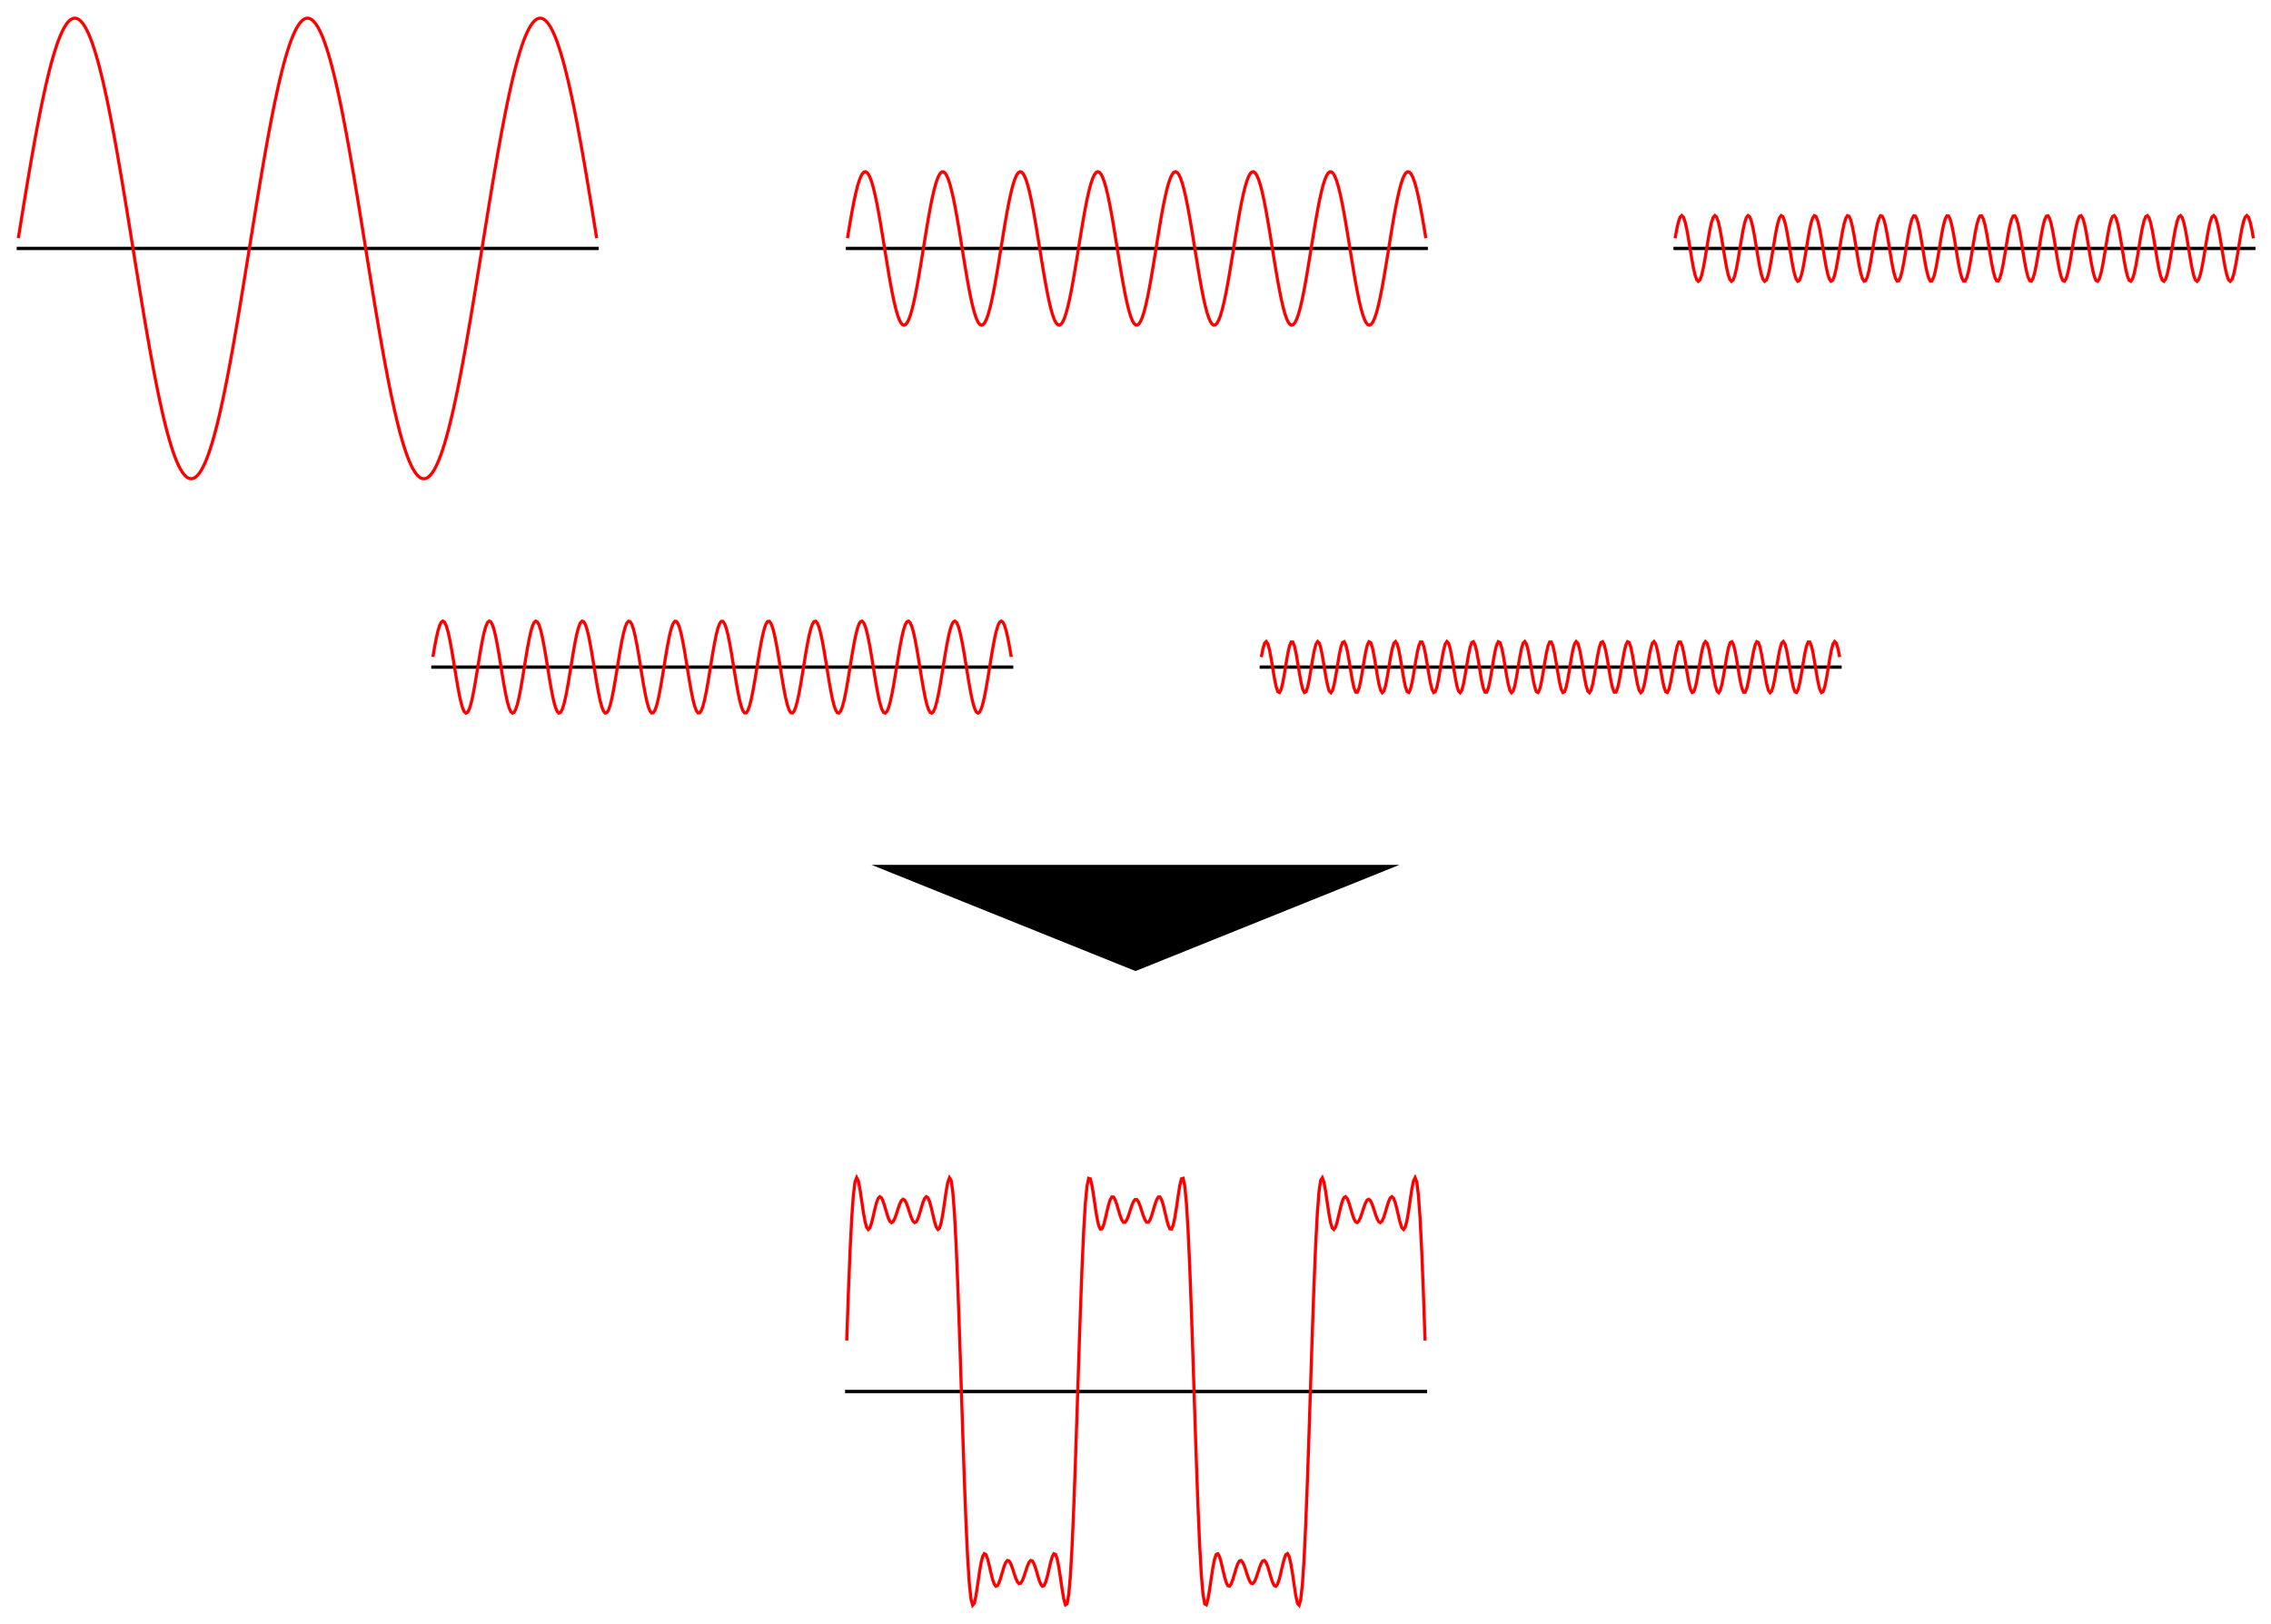 <?xml version="1.0" encoding="UTF-8" standalone="no"?>
<svg xmlns:dc="http://purl.org/dc/elements/1.1/" xmlns:cc="http://creativecommons.org/ns#" xmlns:rdf="http://www.w3.org/1999/02/22-rdf-syntax-ns#" xmlns:svg="http://www.w3.org/2000/svg" xmlns="http://www.w3.org/2000/svg" xmlns:sodipodi="http://sodipodi.sourceforge.net/DTD/sodipodi-0.dtd" xmlns:inkscape="http://www.inkscape.org/namespaces/inkscape" width="1371.697" height="981.158" viewBox="0 0 362.928 259.598" version="1.1" id="svg8" inkscape:version="1.0.2 (e86c870879, 2021-01-15)" sodipodi:docname="square-wave-Composition.svg">
  <defs id="defs2"></defs>
  <g inkscape:label="Ebene 1" inkscape:groupmode="layer" id="layer1" transform="translate(-27.668,-86.373)">
    <g id="g2025" transform="matrix(0.265,0,0,0.265,83.602,153.247)">
      <path fill="none" stroke="#000000" paint-order="fill stroke markers" d="M 49,150 H 400" stroke-miterlimit="10" stroke-width="2" id="path1981"></path>
      <path fill="none" stroke="#ff0000" paint-order="fill stroke markers" d="m 50,143.836 1,-5.856 1,-5.257 1,-4.396 1,-3.315 1,-2.069 1,-0.72 1,0.665 1,2.017 1,3.268 1,4.356 1,5.227 1,5.838 1,6.157 1,6.17 1,5.875 1,5.286 1,4.435 1,3.362 1,2.121 1,0.775 1,-0.61 1,-1.964 1,-3.221 1,-4.317 1,-5.197 1,-5.819 1,-6.15 1,-6.175 1,-5.892 1,-5.315 1,-4.473 1,-3.408 1,-2.174 1,-0.83 1,0.554 1,1.911 1,3.173 1,4.277 1,5.167 1,5.8 1,6.143 1,6.18 1,5.909 1,5.344 1,4.512 1,3.455 1,2.225 1,0.885 1,-0.499 1,-1.859 1,-3.125 1,-4.236 1,-5.136 1,-5.78 1,-6.135 1,-6.185 1,-5.926 1,-5.372 1,-4.55 1,-3.501 1,-2.277 1,-0.94 1,0.444 1,1.806 1,3.077 1,4.196 1,5.105 1,5.759 1,6.127 1,6.189 1,5.942 1,5.399 1,4.587 1,3.546 1,2.329 1,0.995 1,-0.388 1,-1.752 1,-3.029 1,-4.154 1,-5.073 1,-5.738 1,-6.118 1,-6.192 1,-5.958 1,-5.426 1,-4.624 1,-3.592 1,-2.38 1,-1.05 1,0.333 1,1.699 1,2.98 1,4.113 1,5.041 1,5.717 1,6.108 1,6.195 1,5.973 1,5.453 1,4.661 1,3.637 1,2.431 1,1.104 1,-0.277 1,-1.646 1,-2.932 1,-4.071 1,-5.008 1,-5.695 1,-6.098 1,-6.198 1,-5.988 1,-5.479 1,-4.698 1,-3.682 1,-2.482 1,-1.159 1,0.222 1,1.592 1,2.882 1,4.029 1,4.975 1,5.673 1,6.088 1,6.2 1,6.002 1,5.505 1,4.734 1,3.726 1,2.533 1,1.213 1,-0.167 1,-1.538 1,-2.833 1,-3.987 1,-4.942 1,-5.65 1,-6.077 1,-6.201 1,-6.016 1,-5.53 1,-4.769 1,-3.77 1,-2.584 1,-1.268 1,0.111 1,1.484 1,2.784 1,3.944 1,4.908 1,5.627 1,6.066 1,6.202 1,6.029 1,5.555 1,4.805 1,3.814 1,2.634 1,1.322 1,-0.056 1,-1.43 1,-2.734 1,-3.901 1,-4.874 1,-5.604 1,-6.054 1,-6.203 1,-6.042 1,-5.58 1,-4.839 1,-3.858 1,-2.684 1,-1.376 h 1 l 1,1.376 1,2.684 1,3.858 1,4.839 1,5.58 1,6.042 1,6.203 1,6.054 1,5.604 1,4.874 1,3.901 1,2.734 1,1.43 1,0.056 1,-1.322 1,-2.634 1,-3.814 1,-4.805 1,-5.555 1,-6.029 1,-6.202 1,-6.066 1,-5.627 1,-4.908 1,-3.944 1,-2.784 1,-1.484 1,-0.111 1,1.268 1,2.584 1,3.77 1,4.769 1,5.53 1,6.016 1,6.201 1,6.077 1,5.65 1,4.942 1,3.987 1,2.833 1,1.538 1,0.167 1,-1.213 1,-2.533 1,-3.726 1,-4.734 1,-5.505 1,-6.002 1,-6.2 1,-6.088 1,-5.673 1,-4.975 1,-4.029 1,-2.882 1,-1.592 1,-0.222 1,1.159 1,2.482 1,3.682 1,4.698 1,5.479 1,5.988 1,6.198 1,6.098 1,5.695 1,5.008 1,4.071 1,2.932 1,1.646 1,0.277 1,-1.104 1,-2.431 1,-3.637 1,-4.661 1,-5.453 1,-5.973 1,-6.195 1,-6.108 1,-5.717 1,-5.041 1,-4.113 1,-2.98 1,-1.699 1,-0.333 1,1.05 1,2.38 1,3.592 1,4.624 1,5.426 1,5.958 1,6.192 1,6.118 1,5.738 1,5.073 1,4.154 1,3.029 1,1.752 1,0.388 1,-0.995 1,-2.329 1,-3.546 1,-4.587 1,-5.399 1,-5.942 1,-6.189 1,-6.127 1,-5.759 1,-5.105 1,-4.196 1,-3.077 1,-1.806 1,-0.444 1,0.94 1,2.277 1,3.501 1,4.55 1,5.372 1,5.926 1,6.185 1,6.135 1,5.78 1,5.136 1,4.236 1,3.125 1,1.859 1,0.499 1,-0.885 1,-2.225 1,-3.455 1,-4.512 1,-5.344 1,-5.909 1,-6.18 1,-6.143 1,-5.8 1,-5.167 1,-4.277 1,-3.173 1,-1.911 1,-0.554 1,0.83 1,2.174 1,3.408 1,4.473 1,5.315 1,5.892 1,6.175 1,6.15 1,5.819 1,5.197 1,4.317 1,3.221 1,1.964 1,0.61 1,-0.775 1,-2.121 1,-3.362 1,-4.435 1,-5.286 1,-5.875 1,-6.17 1,-6.157 1,-5.838 1,-5.227 1,-4.356 1,-3.268 1,-2.017 1,-0.665 1,0.72 1,2.069 1,3.315 1,4.396 1,5.257 1,5.856" stroke-miterlimit="10" id="path2023" style="stroke-width:1.89;stroke-miterlimit:10;stroke-dasharray:none"></path>
    </g>
    <g id="g2401">
      <g id="g1823" transform="matrix(0.265,0,0,0.265,17.349,86.331)">
        <path fill="none" stroke="#000000" paint-order="fill stroke markers" d="M 49,150 H 400" stroke-miterlimit="10" stroke-width="2" id="path1779"></path>
        <path fill="none" stroke="#ff0000" paint-order="fill stroke markers" d="m 50,143.787 1,-6.201 1,-6.176 1,-6.139 1,-6.089 1,-6.028 1,-5.954 1,-5.868 1,-5.771 1,-5.662 1,-5.541 1,-5.41 1,-5.268 1,-5.115 1,-4.952 1,-4.779 1,-4.596 1,-4.405 1,-4.204 1,-3.995 1,-3.778 1,-3.553 1,-3.322 1,-3.083 1,-2.839 1,-2.589 1,-2.333 1,-2.073 1,-1.809 1,-1.541 1,-1.27 1,-0.997 1,-0.722 1,-0.445 1,-0.167 1,0.111 1,0.389 1,0.666 1,0.942 1,1.216 1,1.487 1,1.756 1,2.021 1,2.282 1,2.538 1,2.789 1,3.035 1,3.275 1,3.508 1,3.734 1,3.952 1,4.163 1,4.365 1,4.559 1,4.743 1,4.918 1,5.083 1,5.238 1,5.382 1,5.516 1,5.639 1,5.75 1,5.85 1,5.938 1,6.014 1,6.078 1,6.13 1,6.17 1,6.197 1,6.212 1,6.214 1,6.205 1,6.182 1,6.147 1,6.1 1,6.041 1,5.97 1,5.886 1,5.791 1,5.684 1,5.566 1,5.437 1,5.297 1,5.146 1,4.985 1,4.814 1,4.634 1,4.444 1,4.245 1,4.037 1,3.822 1,3.599 1,3.369 1,3.132 1,2.888 1,2.639 1,2.385 1,2.126 1,1.862 1,1.595 1,1.325 1,1.052 1,0.777 1,0.5 1,0.222 1,-0.056 1,-0.334 1,-0.611 1,-0.887 1,-1.161 1,-1.433 1,-1.702 1,-1.968 1,-2.23 1,-2.487 1,-2.739 1,-2.986 1,-3.227 1,-3.462 1,-3.689 1,-3.909 1,-4.121 1,-4.325 1,-4.521 1,-4.707 1,-4.884 1,-5.051 1,-5.208 1,-5.354 1,-5.49 1,-5.615 1,-5.729 1,-5.831 1,-5.921 1,-6 1,-6.066 1,-6.121 1,-6.163 1,-6.193 1,-6.21 1,-6.215 1,-6.208 1,-6.188 1,-6.155 1,-6.111 1,-6.054 1,-5.985 1,-5.904 1,-5.811 1,-5.707 1,-5.591 1,-5.464 1,-5.326 1,-5.177 1,-5.018 1,-4.849 1,-4.67 1,-4.482 1,-4.285 1,-4.08 1,-3.866 1,-3.644 1,-3.415 1,-3.179 1,-2.937 1,-2.689 1,-2.436 1,-2.178 1,-1.915 1,-1.649 1,-1.379 1,-1.107 1,-0.832 1,-0.556 1,-0.278 h 1 l 1,0.278 1,0.556 1,0.832 1,1.107 1,1.379 1,1.649 1,1.915 1,2.178 1,2.436 1,2.689 1,2.937 1,3.179 1,3.415 1,3.644 1,3.866 1,4.08 1,4.285 1,4.482 1,4.67 1,4.849 1,5.018 1,5.177 1,5.326 1,5.464 1,5.591 1,5.707 1,5.811 1,5.904 1,5.985 1,6.054 1,6.111 1,6.155 1,6.188 1,6.208 1,6.215 1,6.21 1,6.193 1,6.163 1,6.121 1,6.066 1,6 1,5.921 1,5.831 1,5.729 1,5.615 1,5.49 1,5.354 1,5.208 1,5.051 1,4.884 1,4.707 1,4.521 1,4.325 1,4.121 1,3.909 1,3.689 1,3.462 1,3.227 1,2.986 1,2.739 1,2.487 1,2.23 1,1.968 1,1.702 1,1.433 1,1.161 1,0.887 1,0.611 1,0.334 1,0.056 1,-0.222 1,-0.5 1,-0.777 1,-1.052 1,-1.325 1,-1.595 1,-1.862 1,-2.126 1,-2.385 1,-2.639 1,-2.888 1,-3.132 1,-3.369 1,-3.599 1,-3.822 1,-4.037 1,-4.245 1,-4.444 1,-4.634 1,-4.814 1,-4.985 1,-5.146 1,-5.297 1,-5.437 1,-5.566 1,-5.684 1,-5.791 1,-5.886 1,-5.97 1,-6.041 1,-6.1 1,-6.147 1,-6.182 1,-6.205 1,-6.214 1,-6.212 1,-6.197 1,-6.17 1,-6.13 1,-6.078 1,-6.014 1,-5.938 1,-5.85 1,-5.75 1,-5.639 1,-5.516 1,-5.382 1,-5.238 1,-5.083 1,-4.918 1,-4.743 1,-4.559 1,-4.365 1,-4.163 1,-3.952 1,-3.734 1,-3.508 1,-3.275 1,-3.035 1,-2.789 1,-2.538 1,-2.282 1,-2.021 1,-1.756 1,-1.487 1,-1.216 1,-0.942 1,-0.666 1,-0.389 1,-0.111 1,0.167 1,0.445 1,0.722 1,0.997 1,1.27 1,1.541 1,1.809 1,2.073 1,2.333 1,2.589 1,2.839 1,3.083 1,3.322 1,3.553 1,3.778 1,3.995 1,4.204 1,4.405 1,4.596 1,4.779 1,4.952 1,5.115 1,5.268 1,5.41 1,5.541 1,5.662 1,5.771 1,5.868 1,5.954 1,6.028 1,6.089 1,6.139 1,6.176 1,6.201" stroke-miterlimit="10" id="path1821" style="stroke-width:1.89;stroke-miterlimit:10;stroke-dasharray:none"></path>
      </g>
      <g id="g1924" transform="matrix(0.265,0,0,0.265,149.855,86.331)">
        <path fill="none" stroke="#000000" paint-order="fill stroke markers" d="M 49,150 H 400" stroke-miterlimit="10" stroke-width="2" id="path1880"></path>
        <path fill="none" stroke="#ff0000" paint-order="fill stroke markers" d="m 50,143.803 1,-6.085 1,-5.864 1,-5.538 1,-5.111 1,-4.593 1,-3.992 1,-3.32 1,-2.587 1,-1.808 1,-0.996 1,-0.167 1,0.666 1,1.486 1,2.28 1,3.033 1,3.731 1,4.362 1,4.915 1,5.379 1,5.746 1,6.01 1,6.166 1,6.21 1,6.143 1,5.966 1,5.681 1,5.293 1,4.811 1,4.242 1,3.596 1,2.886 1,2.124 1,1.324 1,0.5 1,-0.333 1,-1.161 1,-1.967 1,-2.738 1,-3.459 1,-4.119 1,-4.704 1,-5.204 1,-5.611 1,-5.917 1,-6.117 1,-6.206 1,-6.183 1,-6.05 1,-5.807 1,-5.46 1,-5.015 1,-4.479 1,-3.863 1,-3.177 1,-2.434 1,-1.648 1,-0.831 h 1 l 1,0.831 1,1.648 1,2.434 1,3.177 1,3.863 1,4.479 1,5.015 1,5.46 1,5.807 1,6.05 1,6.183 1,6.206 1,6.117 1,5.917 1,5.611 1,5.204 1,4.704 1,4.119 1,3.459 1,2.738 1,1.967 1,1.161 1,0.333 1,-0.5 1,-1.324 1,-2.124 1,-2.886 1,-3.596 1,-4.242 1,-4.811 1,-5.293 1,-5.681 1,-5.966 1,-6.143 1,-6.21 1,-6.166 1,-6.01 1,-5.746 1,-5.379 1,-4.915 1,-4.362 1,-3.731 1,-3.033 1,-2.28 1,-1.486 1,-0.666 1,0.167 1,0.996 1,1.808 1,2.587 1,3.32 1,3.992 1,4.593 1,5.111 1,5.538 1,5.864 1,6.085 1,6.197 1,6.197 1,6.085 1,5.864 1,5.538 1,5.111 1,4.593 1,3.992 1,3.32 1,2.587 1,1.808 1,0.996 1,0.167 1,-0.666 1,-1.486 1,-2.28 1,-3.033 1,-3.731 1,-4.362 1,-4.915 1,-5.379 1,-5.746 1,-6.01 1,-6.166 1,-6.21 1,-6.143 1,-5.966 1,-5.681 1,-5.293 1,-4.811 1,-4.242 1,-3.596 1,-2.886 1,-2.124 1,-1.324 1,-0.5 1,0.333 1,1.161 1,1.967 1,2.738 1,3.459 1,4.119 1,4.704 1,5.204 1,5.611 1,5.917 1,6.117 1,6.206 1,6.183 1,6.05 1,5.807 1,5.46 1,5.015 1,4.479 1,3.863 1,3.177 1,2.434 1,1.648 1,0.831 h 1 l 1,-0.831 1,-1.648 1,-2.434 1,-3.177 1,-3.863 1,-4.479 1,-5.015 1,-5.46 1,-5.807 1,-6.05 1,-6.183 1,-6.206 1,-6.117 1,-5.917 1,-5.611 1,-5.204 1,-4.704 1,-4.119 1,-3.459 1,-2.738 1,-1.967 1,-1.161 1,-0.333 1,0.5 1,1.324 1,2.124 1,2.886 1,3.596 1,4.242 1,4.811 1,5.293 1,5.681 1,5.966 1,6.143 1,6.21 1,6.166 1,6.01 1,5.746 1,5.379 1,4.915 1,4.362 1,3.731 1,3.033 1,2.28 1,1.486 1,0.666 1,-0.167 1,-0.996 1,-1.808 1,-2.587 1,-3.32 1,-3.992 1,-4.593 1,-5.111 1,-5.538 1,-5.864 1,-6.085 1,-6.197 1,-6.197 1,-6.085 1,-5.864 1,-5.538 1,-5.111 1,-4.593 1,-3.992 1,-3.32 1,-2.587 1,-1.808 1,-0.996 1,-0.167 1,0.666 1,1.486 1,2.28 1,3.033 1,3.731 1,4.362 1,4.915 1,5.379 1,5.746 1,6.01 1,6.166 1,6.21 1,6.143 1,5.966 1,5.681 1,5.293 1,4.811 1,4.242 1,3.596 1,2.886 1,2.124 1,1.324 1,0.5 1,-0.333 1,-1.161 1,-1.967 1,-2.738 1,-3.459 1,-4.119 1,-4.704 1,-5.204 1,-5.611 1,-5.917 1,-6.117 1,-6.206 1,-6.183 1,-6.05 1,-5.807 1,-5.46 1,-5.015 1,-4.479 1,-3.863 1,-3.177 1,-2.434 1,-1.648 1,-0.831 h 1 l 1,0.831 1,1.648 1,2.434 1,3.177 1,3.863 1,4.479 1,5.015 1,5.46 1,5.807 1,6.05 1,6.183 1,6.206 1,6.117 1,5.917 1,5.611 1,5.204 1,4.704 1,4.119 1,3.459 1,2.738 1,1.967 1,1.161 1,0.333 1,-0.5 1,-1.324 1,-2.124 1,-2.886 1,-3.596 1,-4.242 1,-4.811 1,-5.293 1,-5.681 1,-5.966 1,-6.143 1,-6.21 1,-6.166 1,-6.01 1,-5.746 1,-5.379 1,-4.915 1,-4.362 1,-3.731 1,-3.033 1,-2.28 1,-1.486 1,-0.666 1,0.167 1,0.996 1,1.808 1,2.587 1,3.32 1,3.992 1,4.593 1,5.111 1,5.538 1,5.864 1,6.085" stroke-miterlimit="10" id="path1922" style="stroke-width:1.89;stroke-miterlimit:10;stroke-dasharray:none"></path>
      </g>
    </g>
    <g id="g2126" transform="matrix(0.265,0,0,0.265,282.117,86.331)">
      <path fill="none" stroke="#000000" paint-order="fill stroke markers" d="M 49,150 H 400" stroke-miterlimit="10" stroke-width="2" id="path2082"></path>
      <path fill="none" stroke="#ff0000" paint-order="fill stroke markers" d="m 50,143.886 1,-5.519 1,-4.387 1,-2.828 1,-0.993 1,0.938 1,2.778 1,4.348 1,5.494 1,6.106 1,6.123 1,5.544 1,4.426 1,2.877 1,1.048 1,-0.883 1,-2.729 1,-4.308 1,-5.468 1,-6.096 1,-6.131 1,-5.569 1,-4.464 1,-2.926 1,-1.102 1,0.829 1,2.679 1,4.268 1,5.442 1,6.086 1,6.138 1,5.593 1,4.503 1,2.974 1,1.157 1,-0.774 1,-2.629 1,-4.228 1,-5.415 1,-6.076 1,-6.145 1,-5.616 1,-4.54 1,-3.023 1,-1.211 1,0.719 1,2.578 1,4.187 1,5.388 1,6.065 1,6.151 1,5.639 1,4.578 1,3.071 1,1.265 1,-0.664 1,-2.528 1,-4.146 1,-5.361 1,-6.054 1,-6.157 1,-5.662 1,-4.615 1,-3.119 1,-1.32 1,0.608 1,2.477 1,4.105 1,5.333 1,6.042 1,6.163 1,5.684 1,4.652 1,3.167 1,1.374 1,-0.553 1,-2.426 1,-4.063 1,-5.305 1,-6.03 1,-6.168 1,-5.706 1,-4.688 1,-3.214 1,-1.428 1,0.498 1,2.375 1,4.021 1,5.276 1,6.017 1,6.172 1,5.727 1,4.724 1,3.261 1,1.481 1,-0.443 1,-2.324 1,-3.979 1,-5.247 1,-6.004 1,-6.176 1,-5.748 1,-4.76 1,-3.308 1,-1.535 1,0.388 1,2.273 1,3.936 1,5.217 1,5.99 1,6.18 1,5.768 1,4.795 1,3.355 1,1.589 1,-0.332 1,-2.221 1,-3.893 1,-5.187 1,-5.976 1,-6.183 1,-5.788 1,-4.83 1,-3.402 1,-1.642 1,0.277 1,2.169 1,3.85 1,5.157 1,5.961 1,6.185 1,5.807 1,4.864 1,3.448 1,1.696 1,-0.222 1,-2.117 1,-3.807 1,-5.126 1,-5.946 1,-6.187 1,-5.826 1,-4.898 1,-3.494 1,-1.749 1,0.166 1,2.065 1,3.763 1,5.094 1,5.93 1,6.189 1,5.845 1,4.932 1,3.539 1,1.802 1,-0.111 1,-2.013 1,-3.719 1,-5.063 1,-5.914 1,-6.19 1,-5.863 1,-4.965 1,-3.584 1,-1.855 1,0.055 1,1.96 1,3.674 1,5.031 1,5.897 1,6.19 1,5.88 1,4.998 1,3.63 1,1.908 h 1 l 1,-1.908 1,-3.63 1,-4.998 1,-5.88 1,-6.19 1,-5.897 1,-5.031 1,-3.674 1,-1.96 1,-0.055 1,1.855 1,3.584 1,4.965 1,5.863 1,6.19 1,5.914 1,5.063 1,3.719 1,2.013 1,0.111 1,-1.802 1,-3.539 1,-4.932 1,-5.845 1,-6.189 1,-5.93 1,-5.094 1,-3.763 1,-2.065 1,-0.166 1,1.749 1,3.494 1,4.898 1,5.826 1,6.187 1,5.946 1,5.126 1,3.807 1,2.117 1,0.222 1,-1.696 1,-3.448 1,-4.864 1,-5.807 1,-6.185 1,-5.961 1,-5.157 1,-3.85 1,-2.169 1,-0.277 1,1.642 1,3.402 1,4.83 1,5.788 1,6.183 1,5.976 1,5.187 1,3.893 1,2.221 1,0.332 1,-1.589 1,-3.355 1,-4.795 1,-5.768 1,-6.18 1,-5.99 1,-5.217 1,-3.936 1,-2.273 1,-0.388 1,1.535 1,3.308 1,4.76 1,5.748 1,6.176 1,6.004 1,5.247 1,3.979 1,2.324 1,0.443 1,-1.481 1,-3.261 1,-4.724 1,-5.727 1,-6.172 1,-6.017 1,-5.276 1,-4.021 1,-2.375 1,-0.498 1,1.428 1,3.214 1,4.688 1,5.706 1,6.168 1,6.03 1,5.305 1,4.063 1,2.426 1,0.553 1,-1.374 1,-3.167 1,-4.652 1,-5.684 1,-6.163 1,-6.042 1,-5.333 1,-4.105 1,-2.477 1,-0.608 1,1.32 1,3.119 1,4.615 1,5.662 1,6.157 1,6.054 1,5.361 1,4.146 1,2.528 1,0.664 1,-1.265 1,-3.071 1,-4.578 1,-5.639 1,-6.151 1,-6.065 1,-5.388 1,-4.187 1,-2.578 1,-0.719 1,1.211 1,3.023 1,4.54 1,5.616 1,6.145 1,6.076 1,5.415 1,4.228 1,2.629 1,0.774 1,-1.157 1,-2.974 1,-4.503 1,-5.593 1,-6.138 1,-6.086 1,-5.442 1,-4.268 1,-2.679 1,-0.829 1,1.102 1,2.926 1,4.464 1,5.569 1,6.131 1,6.096 1,5.468 1,4.308 1,2.729 1,0.883 1,-1.048 1,-2.877 1,-4.426 1,-5.544 1,-6.123 1,-6.106 1,-5.494 1,-4.348 1,-2.778 1,-0.938 1,0.993 1,2.828 1,4.387 1,5.519" stroke-miterlimit="10" id="path2124" style="stroke-width:1.89;stroke-miterlimit:10;stroke-dasharray:none"></path>
    </g>
    <g id="g2227" transform="matrix(0.265,0,0,0.265,215.986,153.247)">
      <path fill="none" stroke="#000000" paint-order="fill stroke markers" d="M 49,150 H 400" stroke-miterlimit="10" stroke-width="2" id="path2183"></path>
      <path fill="none" stroke="#ff0000" paint-order="fill stroke markers" d="m 50,143.951 1,-5.081 1,-3.3 1,-0.99 1,1.477 1,3.709 1,5.347 1,6.129 1,5.93 1,4.782 1,2.869 1,0.497 1,-1.955 1,-4.094 1,-5.578 1,-6.169 1,-5.772 1,-4.452 1,-2.42 h 1 l 1,2.42 1,4.452 1,5.772 1,6.169 1,5.578 1,4.094 1,1.955 1,-0.497 1,-2.869 1,-4.782 1,-5.93 1,-6.129 1,-5.347 1,-3.709 1,-1.477 1,0.99 1,3.3 1,5.081 1,6.049 1,6.049 1,5.081 1,3.3 1,0.99 1,-1.477 1,-3.709 1,-5.347 1,-6.129 1,-5.93 1,-4.782 1,-2.869 1,-0.497 1,1.955 1,4.094 1,5.578 1,6.169 1,5.772 1,4.452 1,2.42 h 1 l 1,-2.42 1,-4.452 1,-5.772 1,-6.169 1,-5.578 1,-4.094 1,-1.955 1,0.497 1,2.869 1,4.782 1,5.93 1,6.129 1,5.347 1,3.709 1,1.477 1,-0.99 1,-3.3 1,-5.081 1,-6.049 1,-6.049 1,-5.081 1,-3.3 1,-0.99 1,1.477 1,3.709 1,5.347 1,6.129 1,5.93 1,4.782 1,2.869 1,0.497 1,-1.955 1,-4.094 1,-5.578 1,-6.169 1,-5.772 1,-4.452 1,-2.42 h 1 l 1,2.42 1,4.452 1,5.772 1,6.169 1,5.578 1,4.094 1,1.955 1,-0.497 1,-2.869 1,-4.782 1,-5.93 1,-6.129 1,-5.347 1,-3.709 1,-1.477 1,0.99 1,3.3 1,5.081 1,6.049 1,6.049 1,5.081 1,3.3 1,0.99 1,-1.477 1,-3.709 1,-5.347 1,-6.129 1,-5.93 1,-4.782 1,-2.869 1,-0.497 1,1.955 1,4.094 1,5.578 1,6.169 1,5.772 1,4.452 1,2.42 h 1 l 1,-2.42 1,-4.452 1,-5.772 1,-6.169 1,-5.578 1,-4.094 1,-1.955 1,0.497 1,2.869 1,4.782 1,5.93 1,6.129 1,5.347 1,3.709 1,1.477 1,-0.99 1,-3.3 1,-5.081 1,-6.049 1,-6.049 1,-5.081 1,-3.3 1,-0.99 1,1.477 1,3.709 1,5.347 1,6.129 1,5.93 1,4.782 1,2.869 1,0.497 1,-1.955 1,-4.094 1,-5.578 1,-6.169 1,-5.772 1,-4.452 1,-2.42 h 1 l 1,2.42 1,4.452 1,5.772 1,6.169 1,5.578 1,4.094 1,1.955 1,-0.497 1,-2.869 1,-4.782 1,-5.93 1,-6.129 1,-5.347 1,-3.709 1,-1.477 1,0.99 1,3.3 1,5.081 1,6.049 1,6.049 1,5.081 1,3.3 1,0.99 1,-1.477 1,-3.709 1,-5.347 1,-6.129 1,-5.93 1,-4.782 1,-2.869 1,-0.497 1,1.955 1,4.094 1,5.578 1,6.169 1,5.772 1,4.452 1,2.42 h 1 l 1,-2.42 1,-4.452 1,-5.772 1,-6.169 1,-5.578 1,-4.094 1,-1.955 1,0.497 1,2.869 1,4.782 1,5.93 1,6.129 1,5.347 1,3.709 1,1.477 1,-0.99 1,-3.3 1,-5.081 1,-6.049 1,-6.049 1,-5.081 1,-3.3 1,-0.99 1,1.477 1,3.709 1,5.347 1,6.129 1,5.93 1,4.782 1,2.869 1,0.497 1,-1.955 1,-4.094 1,-5.578 1,-6.169 1,-5.772 1,-4.452 1,-2.42 h 1 l 1,2.42 1,4.452 1,5.772 1,6.169 1,5.578 1,4.094 1,1.955 1,-0.497 1,-2.869 1,-4.782 1,-5.93 1,-6.129 1,-5.347 1,-3.709 1,-1.477 1,0.99 1,3.3 1,5.081 1,6.049 1,6.049 1,5.081 1,3.3 1,0.99 1,-1.477 1,-3.709 1,-5.347 1,-6.129 1,-5.93 1,-4.782 1,-2.869 1,-0.497 1,1.955 1,4.094 1,5.578 1,6.169 1,5.772 1,4.452 1,2.42 h 1 l 1,-2.42 1,-4.452 1,-5.772 1,-6.169 1,-5.578 1,-4.094 1,-1.955 1,0.497 1,2.869 1,4.782 1,5.93 1,6.129 1,5.347 1,3.709 1,1.477 1,-0.99 1,-3.3 1,-5.081 1,-6.049 1,-6.049 1,-5.081 1,-3.3 1,-0.99 1,1.477 1,3.709 1,5.347 1,6.129 1,5.93 1,4.782 1,2.869 1,0.497 1,-1.955 1,-4.094 1,-5.578 1,-6.169 1,-5.772 1,-4.452 1,-2.42 h 1 l 1,2.42 1,4.452 1,5.772 1,6.169 1,5.578 1,4.094 1,1.955 1,-0.497 1,-2.869 1,-4.782 1,-5.93 1,-6.129 1,-5.347 1,-3.709 1,-1.477 1,0.99 1,3.3 1,5.081" stroke-miterlimit="10" id="path2225" style="stroke-width:1.89;stroke-miterlimit:10;stroke-dasharray:none"></path>
    </g>
    <g id="g2328" transform="matrix(0.265,0,0,0.265,149.733,269.028)">
      <path fill="none" stroke="#000000" paint-order="fill stroke markers" d="M 49,150 H 400" stroke-miterlimit="10" stroke-width="2" id="path2284"></path>
      <path fill="none" stroke="#ff0000" paint-order="fill stroke markers" d="m 50,119.263 1,-28.743 1,-24.984 1,-19.89 1,-14.032 1,-8.043 1,-2.542 1,1.953 1,5.083 1,6.686 1,6.81 1,5.692 1,3.707 1,1.312 1,-1.032 1,-2.923 1,-4.08 1,-4.368 1,-3.815 1,-2.591 1,-0.968 1,0.731 1,2.188 1,3.149 1,3.463 1,3.102 1,2.162 1,0.841 1,-0.6 1,-1.887 1,-2.781 1,-3.12 1,-2.85 1,-2.029 1,-0.818 1,0.549 1,1.811 1,2.726 1,3.114 1,2.896 1,2.104 1,0.879 1,-0.553 1,-1.921 1,-2.955 1,-3.444 1,-3.267 1,-2.426 1,-1.051 1,0.623 1,2.288 1,3.617 1,4.321 1,4.208 1,3.22 1,1.457 1,-0.825 1,-3.246 1,-5.35 1,-6.676 1,-6.824 1,-5.527 1,-2.697 1,1.548 1,6.885 1,12.824 1,18.76 1,24.056 1,28.121 1,30.494 1,30.9 1,29.294 1,25.859 1,20.99 1,15.234 1,9.221 1,3.576 1,-1.155 1,-4.577 1,-6.488 1,-6.895 1,-5.998 1,-4.152 1,-1.801 1,0.588 1,2.597 1,3.916 1,4.381 1,3.987 1,2.878 1,1.309 1,-0.401 1,-1.929 1,-3.006 1,-3.455 1,-3.225 1,-2.388 1,-1.124 1,0.316 1,1.655 1,2.643 1,3.101 1,2.951 1,2.23 1,1.081 1,-0.276 1,-1.579 1,-2.58 1,-3.084 1,-2.989 1,-2.303 1,-1.148 1,0.263 1,1.666 1,2.786 1,3.397 1,3.357 1,2.643 1,1.359 1,-0.279 1,-1.972 1,-3.393 1,-4.241 1,-4.301 1,-3.485 1,-1.862 1,0.344 1,2.772 1,4.977 1,6.494 1,6.904 1,5.909 1,3.383 1,-0.599 1,-5.752 1,-11.616 1,-17.604 1,-23.077 1,-27.431 1,-30.171 1,-30.982 1,-29.77 1,-26.676 1,-22.054 1,-16.427 1,-10.413 1,-4.648 1,0.303 1,4.01 1,6.229 1,6.927 1,6.267 1,4.576 1,2.289 1,-0.128 1,-2.242 1,-3.717 1,-4.359 1,-4.129 1,-3.146 1,-1.644 1,0.064 1,1.652 1,2.836 1,3.42 1,3.324 1,2.597 1,1.399 1,-0.027 1,-1.408 1,-2.483 1,-3.057 1,-3.03 1,-2.415 1,-1.335 h 1 l 1,1.335 1,2.415 1,3.03 1,3.057 1,2.483 1,1.408 1,0.027 1,-1.399 1,-2.597 1,-3.324 1,-3.42 1,-2.836 1,-1.652 1,-0.064 1,1.644 1,3.146 1,4.129 1,4.359 1,3.717 1,2.242 1,0.128 1,-2.289 1,-4.576 1,-6.267 1,-6.927 1,-6.229 1,-4.01 1,-0.303 1,4.648 1,10.413 1,16.427 1,22.054 1,26.676 1,29.77 1,30.982 1,30.171 1,27.431 1,23.077 1,17.604 1,11.616 1,5.752 1,0.599 1,-3.383 1,-5.909 1,-6.904 1,-6.494 1,-4.977 1,-2.772 1,-0.344 1,1.862 1,3.485 1,4.301 1,4.241 1,3.393 1,1.972 1,0.279 1,-1.359 1,-2.643 1,-3.357 1,-3.397 1,-2.786 1,-1.666 1,-0.263 1,1.148 1,2.303 1,2.989 1,3.084 1,2.58 1,1.579 1,0.276 1,-1.081 1,-2.23 1,-2.951 1,-3.101 1,-2.643 1,-1.655 1,-0.316 1,1.124 1,2.388 1,3.225 1,3.455 1,3.006 1,1.929 1,0.401 1,-1.309 1,-2.878 1,-3.987 1,-4.381 1,-3.916 1,-2.597 1,-0.588 1,1.801 1,4.152 1,5.998 1,6.895 1,6.488 1,4.577 1,1.155 1,-3.576 1,-9.221 1,-15.234 1,-20.99 1,-25.859 1,-29.294 1,-30.9 1,-30.494 1,-28.121 1,-24.056 1,-18.76 1,-12.824 1,-6.885 1,-1.548 1,2.697 1,5.527 1,6.824 1,6.676 1,5.35 1,3.246 1,0.825 1,-1.457 1,-3.22 1,-4.208 1,-4.321 1,-3.617 1,-2.288 1,-0.623 1,1.051 1,2.426 1,3.267 1,3.444 1,2.955 1,1.921 1,0.553 1,-0.879 1,-2.104 1,-2.896 1,-3.114 1,-2.726 1,-1.811 1,-0.549 1,0.818 1,2.029 1,2.85 1,3.12 1,2.781 1,1.887 1,0.6 1,-0.841 1,-2.162 1,-3.102 1,-3.463 1,-3.149 1,-2.188 1,-0.731 1,0.968 1,2.591 1,3.815 1,4.368 1,4.08 1,2.923 1,1.032 1,-1.312 1,-3.707 1,-5.692 1,-6.81 1,-6.686 1,-5.083 1,-1.953 1,2.542 1,8.043 1,14.032 1,19.89 1,24.984 1,28.743" stroke-miterlimit="10" id="path2326" style="stroke-width:1.89;stroke-miterlimit:10;stroke-dasharray:none"></path>
    </g>
    <path id="path2403" style="fill:#000000;fill-opacity:1;fill-rule:evenodd;stroke:none;stroke-width:0.771;stroke-miterlimit:4;stroke-dasharray:none" inkscape:transform-center-x="1.8993841e-06" inkscape:transform-center-y="7.2344397" d="m 251.317,224.604 -42.185,16.976 -42.185,-16.976 z" sodipodi:nodetypes="cccc"></path>
  </g>
</svg>
